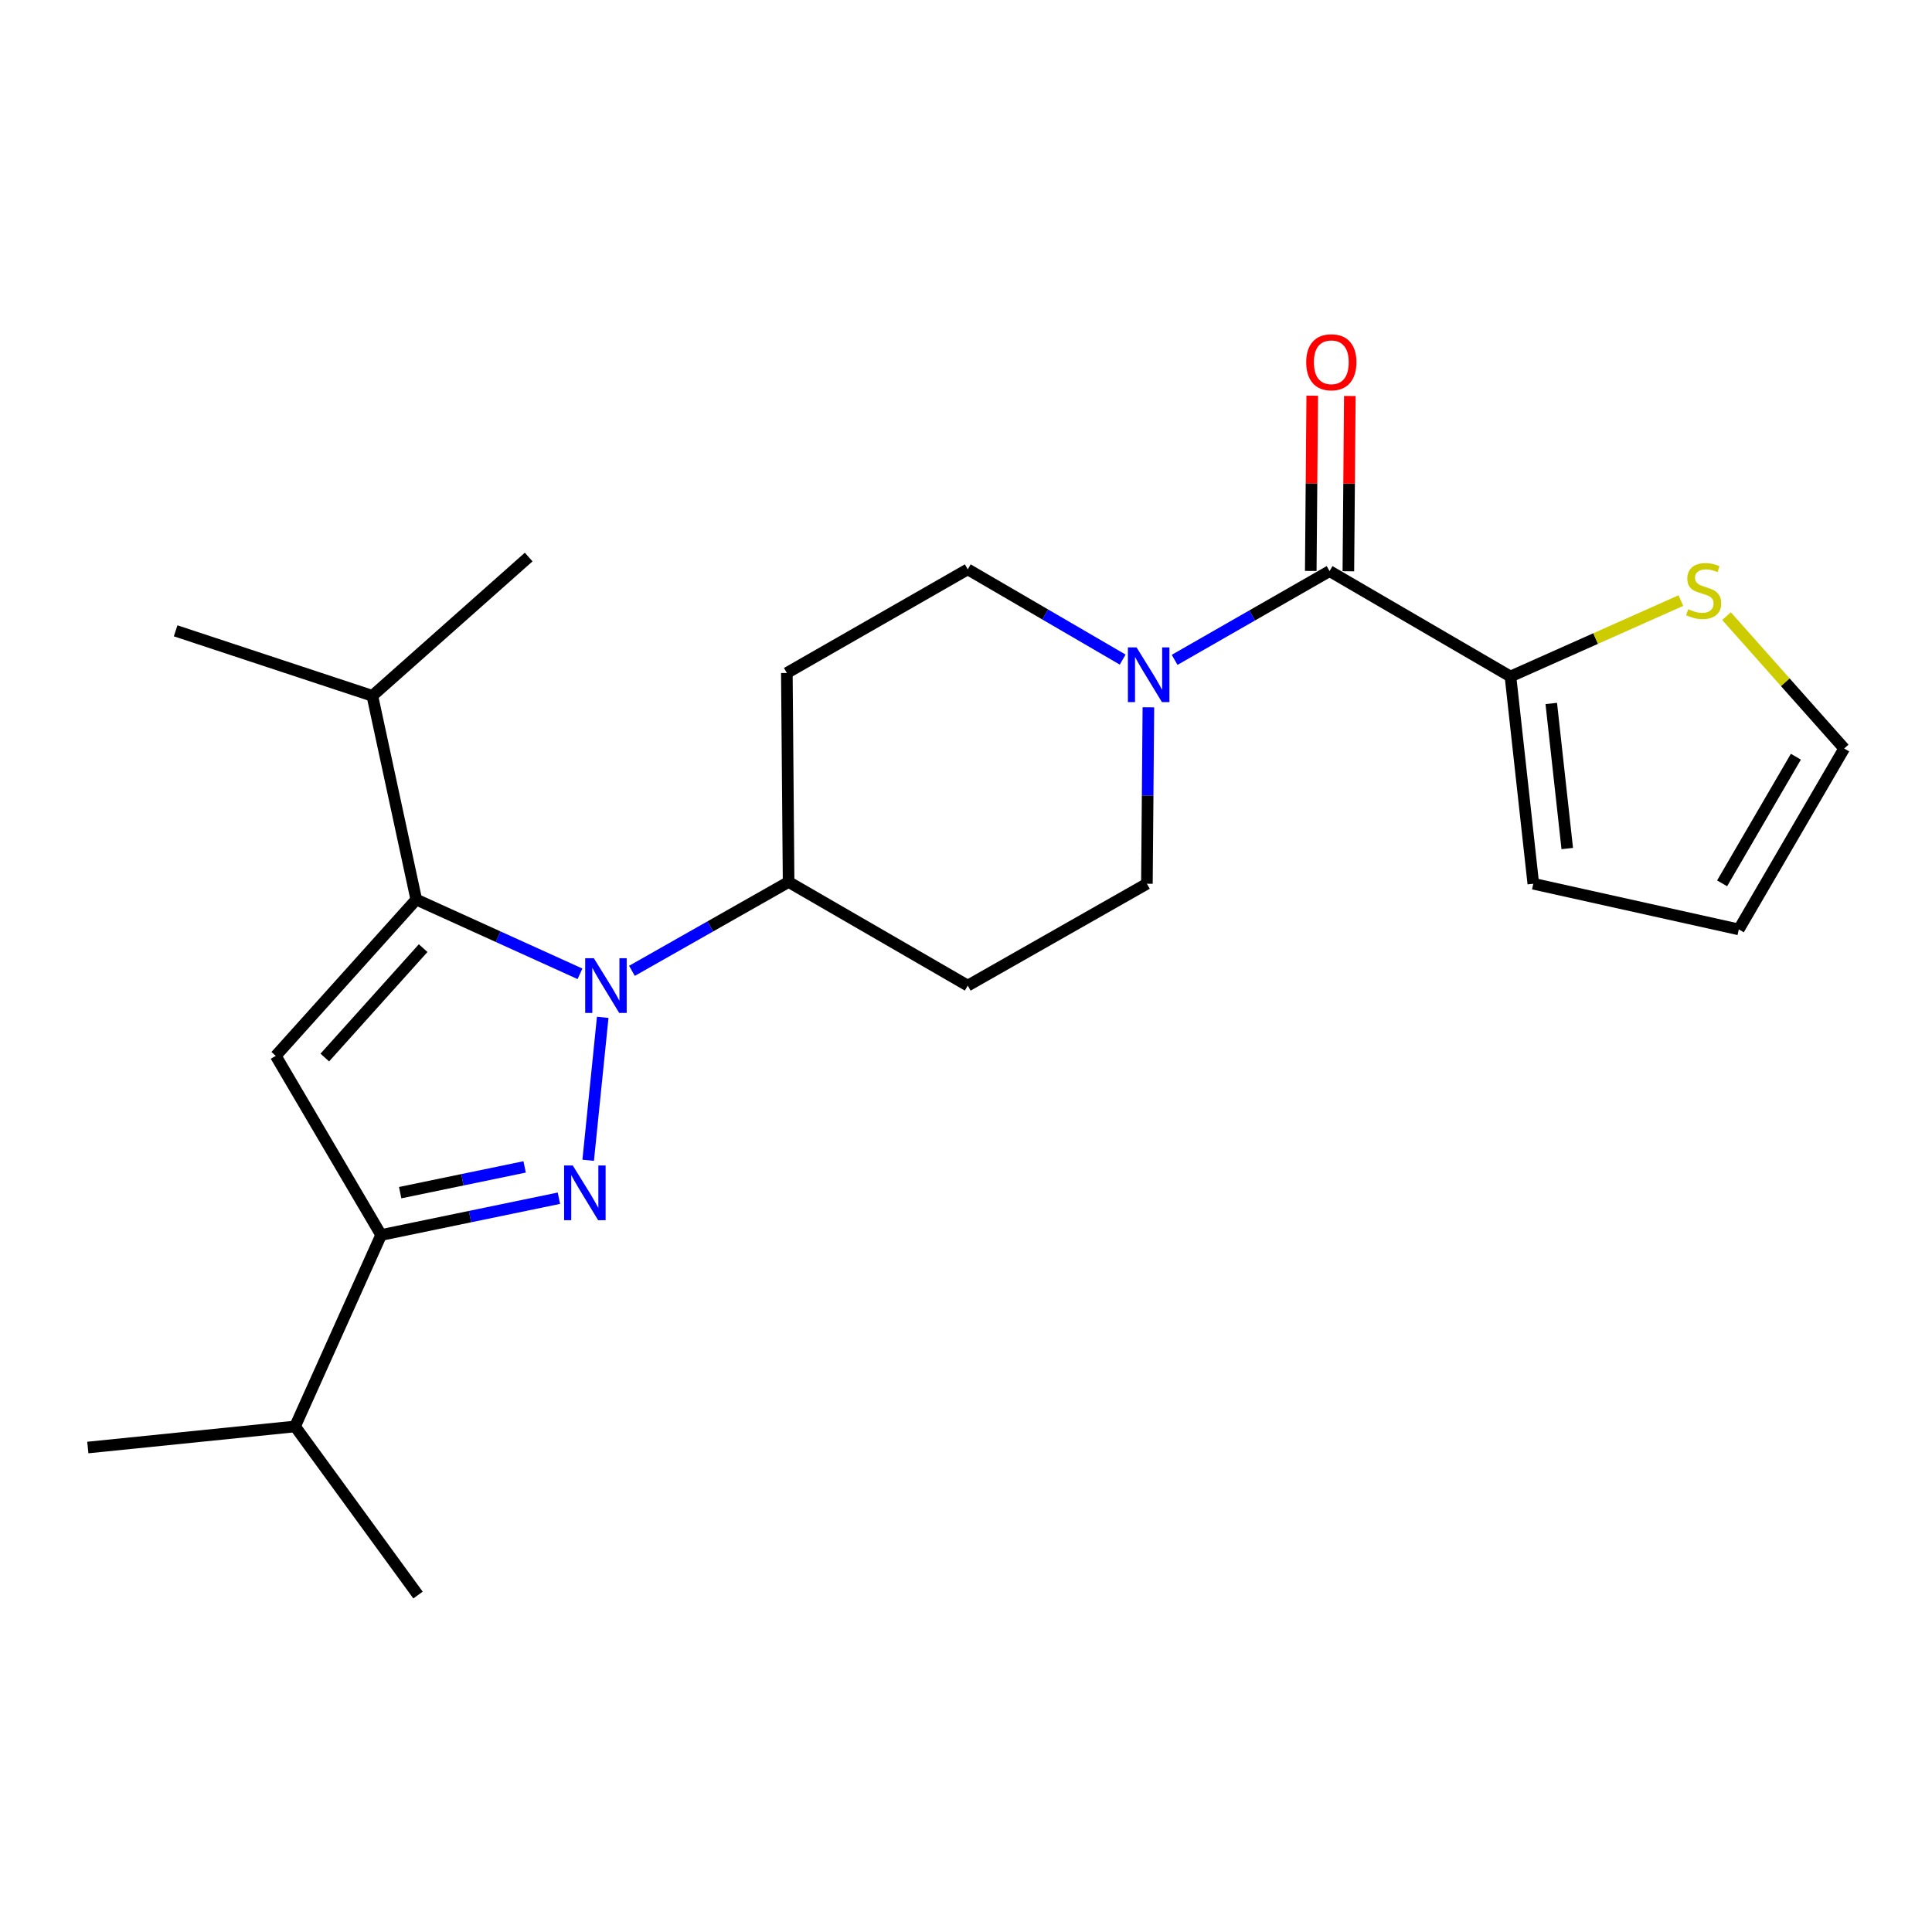 <?xml version='1.0' encoding='iso-8859-1'?>
<svg version='1.1' baseProfile='full'
              xmlns='http://www.w3.org/2000/svg'
                      xmlns:rdkit='http://www.rdkit.org/xml'
                      xmlns:xlink='http://www.w3.org/1999/xlink'
                  xml:space='preserve'
width='1000px' height='1000px' viewBox='0 0 1000 1000'>
<!-- END OF HEADER -->
<rect style='opacity:1.0;fill:#FFFFFF;stroke:none' width='1000' height='1000' x='0' y='0'> </rect>
<path class='bond-0' d='M 688.18,295.601 L 648.081,318.572' style='fill:none;fill-rule:evenodd;stroke:#000000;stroke-width:6px;stroke-linecap:butt;stroke-linejoin:miter;stroke-opacity:1' />
<path class='bond-0' d='M 648.081,318.572 L 607.982,341.544' style='fill:none;fill-rule:evenodd;stroke:#0000FF;stroke-width:6px;stroke-linecap:butt;stroke-linejoin:miter;stroke-opacity:1' />
<path class='bond-1' d='M 697.911,295.683 L 698.292,250.326' style='fill:none;fill-rule:evenodd;stroke:#000000;stroke-width:6px;stroke-linecap:butt;stroke-linejoin:miter;stroke-opacity:1' />
<path class='bond-1' d='M 698.292,250.326 L 698.673,204.969' style='fill:none;fill-rule:evenodd;stroke:#FF0000;stroke-width:6px;stroke-linecap:butt;stroke-linejoin:miter;stroke-opacity:1' />
<path class='bond-1' d='M 678.449,295.519 L 678.83,250.162' style='fill:none;fill-rule:evenodd;stroke:#000000;stroke-width:6px;stroke-linecap:butt;stroke-linejoin:miter;stroke-opacity:1' />
<path class='bond-1' d='M 678.83,250.162 L 679.211,204.805' style='fill:none;fill-rule:evenodd;stroke:#FF0000;stroke-width:6px;stroke-linecap:butt;stroke-linejoin:miter;stroke-opacity:1' />
<path class='bond-2' d='M 688.18,295.601 L 781.816,350.15' style='fill:none;fill-rule:evenodd;stroke:#000000;stroke-width:6px;stroke-linecap:butt;stroke-linejoin:miter;stroke-opacity:1' />
<path class='bond-3' d='M 581.095,341.407 L 541.002,318.05' style='fill:none;fill-rule:evenodd;stroke:#0000FF;stroke-width:6px;stroke-linecap:butt;stroke-linejoin:miter;stroke-opacity:1' />
<path class='bond-3' d='M 541.002,318.05 L 500.908,294.693' style='fill:none;fill-rule:evenodd;stroke:#000000;stroke-width:6px;stroke-linecap:butt;stroke-linejoin:miter;stroke-opacity:1' />
<path class='bond-4' d='M 594.403,366.106 L 594.019,411.763' style='fill:none;fill-rule:evenodd;stroke:#0000FF;stroke-width:6px;stroke-linecap:butt;stroke-linejoin:miter;stroke-opacity:1' />
<path class='bond-4' d='M 594.019,411.763 L 593.636,457.42' style='fill:none;fill-rule:evenodd;stroke:#000000;stroke-width:6px;stroke-linecap:butt;stroke-linejoin:miter;stroke-opacity:1' />
<path class='bond-5' d='M 781.816,350.15 L 793.634,457.42' style='fill:none;fill-rule:evenodd;stroke:#000000;stroke-width:6px;stroke-linecap:butt;stroke-linejoin:miter;stroke-opacity:1' />
<path class='bond-5' d='M 802.934,364.109 L 811.207,439.199' style='fill:none;fill-rule:evenodd;stroke:#000000;stroke-width:6px;stroke-linecap:butt;stroke-linejoin:miter;stroke-opacity:1' />
<path class='bond-6' d='M 781.816,350.15 L 825.91,330.508' style='fill:none;fill-rule:evenodd;stroke:#000000;stroke-width:6px;stroke-linecap:butt;stroke-linejoin:miter;stroke-opacity:1' />
<path class='bond-6' d='M 825.91,330.508 L 870.004,310.866' style='fill:none;fill-rule:evenodd;stroke:#CCCC00;stroke-width:6px;stroke-linecap:butt;stroke-linejoin:miter;stroke-opacity:1' />
<path class='bond-7' d='M 304.441,600.557 L 311.965,526.574' style='fill:none;fill-rule:evenodd;stroke:#0000FF;stroke-width:6px;stroke-linecap:butt;stroke-linejoin:miter;stroke-opacity:1' />
<path class='bond-8' d='M 289.294,620.192 L 243.283,629.712' style='fill:none;fill-rule:evenodd;stroke:#0000FF;stroke-width:6px;stroke-linecap:butt;stroke-linejoin:miter;stroke-opacity:1' />
<path class='bond-8' d='M 243.283,629.712 L 197.272,639.232' style='fill:none;fill-rule:evenodd;stroke:#000000;stroke-width:6px;stroke-linecap:butt;stroke-linejoin:miter;stroke-opacity:1' />
<path class='bond-8' d='M 271.548,603.989 L 239.34,610.653' style='fill:none;fill-rule:evenodd;stroke:#0000FF;stroke-width:6px;stroke-linecap:butt;stroke-linejoin:miter;stroke-opacity:1' />
<path class='bond-8' d='M 239.34,610.653 L 207.132,617.317' style='fill:none;fill-rule:evenodd;stroke:#000000;stroke-width:6px;stroke-linecap:butt;stroke-linejoin:miter;stroke-opacity:1' />
<path class='bond-9' d='M 300.201,504.047 L 257.83,484.826' style='fill:none;fill-rule:evenodd;stroke:#0000FF;stroke-width:6px;stroke-linecap:butt;stroke-linejoin:miter;stroke-opacity:1' />
<path class='bond-9' d='M 257.83,484.826 L 215.459,465.606' style='fill:none;fill-rule:evenodd;stroke:#000000;stroke-width:6px;stroke-linecap:butt;stroke-linejoin:miter;stroke-opacity:1' />
<path class='bond-10' d='M 327.094,502.508 L 367.637,479.51' style='fill:none;fill-rule:evenodd;stroke:#0000FF;stroke-width:6px;stroke-linecap:butt;stroke-linejoin:miter;stroke-opacity:1' />
<path class='bond-10' d='M 367.637,479.51 L 408.18,456.512' style='fill:none;fill-rule:evenodd;stroke:#000000;stroke-width:6px;stroke-linecap:butt;stroke-linejoin:miter;stroke-opacity:1' />
<path class='bond-11' d='M 215.459,465.606 L 142.734,546.504' style='fill:none;fill-rule:evenodd;stroke:#000000;stroke-width:6px;stroke-linecap:butt;stroke-linejoin:miter;stroke-opacity:1' />
<path class='bond-11' d='M 219.024,490.752 L 168.117,547.381' style='fill:none;fill-rule:evenodd;stroke:#000000;stroke-width:6px;stroke-linecap:butt;stroke-linejoin:miter;stroke-opacity:1' />
<path class='bond-12' d='M 215.459,465.606 L 192.731,360.151' style='fill:none;fill-rule:evenodd;stroke:#000000;stroke-width:6px;stroke-linecap:butt;stroke-linejoin:miter;stroke-opacity:1' />
<path class='bond-13' d='M 142.734,546.504 L 197.272,639.232' style='fill:none;fill-rule:evenodd;stroke:#000000;stroke-width:6px;stroke-linecap:butt;stroke-linejoin:miter;stroke-opacity:1' />
<path class='bond-14' d='M 197.272,639.232 L 152.725,738.328' style='fill:none;fill-rule:evenodd;stroke:#000000;stroke-width:6px;stroke-linecap:butt;stroke-linejoin:miter;stroke-opacity:1' />
<path class='bond-15' d='M 192.731,360.151 L 273.641,288.324' style='fill:none;fill-rule:evenodd;stroke:#000000;stroke-width:6px;stroke-linecap:butt;stroke-linejoin:miter;stroke-opacity:1' />
<path class='bond-16' d='M 192.731,360.151 L 90.91,326.514' style='fill:none;fill-rule:evenodd;stroke:#000000;stroke-width:6px;stroke-linecap:butt;stroke-linejoin:miter;stroke-opacity:1' />
<path class='bond-17' d='M 152.725,738.328 L 45.455,749.238' style='fill:none;fill-rule:evenodd;stroke:#000000;stroke-width:6px;stroke-linecap:butt;stroke-linejoin:miter;stroke-opacity:1' />
<path class='bond-18' d='M 152.725,738.328 L 216.367,825.596' style='fill:none;fill-rule:evenodd;stroke:#000000;stroke-width:6px;stroke-linecap:butt;stroke-linejoin:miter;stroke-opacity:1' />
<path class='bond-19' d='M 408.18,456.512 L 500.908,510.142' style='fill:none;fill-rule:evenodd;stroke:#000000;stroke-width:6px;stroke-linecap:butt;stroke-linejoin:miter;stroke-opacity:1' />
<path class='bond-20' d='M 408.18,456.512 L 407.272,348.333' style='fill:none;fill-rule:evenodd;stroke:#000000;stroke-width:6px;stroke-linecap:butt;stroke-linejoin:miter;stroke-opacity:1' />
<path class='bond-21' d='M 500.908,510.142 L 593.636,457.42' style='fill:none;fill-rule:evenodd;stroke:#000000;stroke-width:6px;stroke-linecap:butt;stroke-linejoin:miter;stroke-opacity:1' />
<path class='bond-22' d='M 500.908,294.693 L 407.272,348.333' style='fill:none;fill-rule:evenodd;stroke:#000000;stroke-width:6px;stroke-linecap:butt;stroke-linejoin:miter;stroke-opacity:1' />
<path class='bond-23' d='M 793.634,457.42 L 899.997,481.057' style='fill:none;fill-rule:evenodd;stroke:#000000;stroke-width:6px;stroke-linecap:butt;stroke-linejoin:miter;stroke-opacity:1' />
<path class='bond-24' d='M 893.637,318.897 L 924.091,353.159' style='fill:none;fill-rule:evenodd;stroke:#CCCC00;stroke-width:6px;stroke-linecap:butt;stroke-linejoin:miter;stroke-opacity:1' />
<path class='bond-24' d='M 924.091,353.159 L 954.545,387.421' style='fill:none;fill-rule:evenodd;stroke:#000000;stroke-width:6px;stroke-linecap:butt;stroke-linejoin:miter;stroke-opacity:1' />
<path class='bond-25' d='M 899.997,481.057 L 954.545,387.421' style='fill:none;fill-rule:evenodd;stroke:#000000;stroke-width:6px;stroke-linecap:butt;stroke-linejoin:miter;stroke-opacity:1' />
<path class='bond-25' d='M 891.362,457.214 L 929.546,391.669' style='fill:none;fill-rule:evenodd;stroke:#000000;stroke-width:6px;stroke-linecap:butt;stroke-linejoin:miter;stroke-opacity:1' />
<path  class='atom-1' d='M 588.284 335.082
L 597.564 350.082
Q 598.484 351.562, 599.964 354.242
Q 601.444 356.922, 601.524 357.082
L 601.524 335.082
L 605.284 335.082
L 605.284 363.402
L 601.404 363.402
L 591.444 347.002
Q 590.284 345.082, 589.044 342.882
Q 587.844 340.682, 587.484 340.002
L 587.484 363.402
L 583.804 363.402
L 583.804 335.082
L 588.284 335.082
' fill='#0000FF'/>
<path  class='atom-2' d='M 676.088 187.502
Q 676.088 180.702, 679.448 176.902
Q 682.808 173.102, 689.088 173.102
Q 695.368 173.102, 698.728 176.902
Q 702.088 180.702, 702.088 187.502
Q 702.088 194.382, 698.688 198.302
Q 695.288 202.182, 689.088 202.182
Q 682.848 202.182, 679.448 198.302
Q 676.088 194.422, 676.088 187.502
M 689.088 198.982
Q 693.408 198.982, 695.728 196.102
Q 698.088 193.182, 698.088 187.502
Q 698.088 181.942, 695.728 179.142
Q 693.408 176.302, 689.088 176.302
Q 684.768 176.302, 682.408 179.102
Q 680.088 181.902, 680.088 187.502
Q 680.088 193.222, 682.408 196.102
Q 684.768 198.982, 689.088 198.982
' fill='#FF0000'/>
<path  class='atom-4' d='M 296.466 603.253
L 305.746 618.253
Q 306.666 619.733, 308.146 622.413
Q 309.626 625.093, 309.706 625.253
L 309.706 603.253
L 313.466 603.253
L 313.466 631.573
L 309.586 631.573
L 299.626 615.173
Q 298.466 613.253, 297.226 611.053
Q 296.026 608.853, 295.666 608.173
L 295.666 631.573
L 291.986 631.573
L 291.986 603.253
L 296.466 603.253
' fill='#0000FF'/>
<path  class='atom-5' d='M 307.376 495.982
L 316.656 510.982
Q 317.576 512.462, 319.056 515.142
Q 320.536 517.822, 320.616 517.982
L 320.616 495.982
L 324.376 495.982
L 324.376 524.302
L 320.496 524.302
L 310.536 507.902
Q 309.376 505.982, 308.136 503.782
Q 306.936 501.582, 306.576 500.902
L 306.576 524.302
L 302.896 524.302
L 302.896 495.982
L 307.376 495.982
' fill='#0000FF'/>
<path  class='atom-21' d='M 873.821 315.323
Q 874.141 315.443, 875.461 316.003
Q 876.781 316.563, 878.221 316.923
Q 879.701 317.243, 881.141 317.243
Q 883.821 317.243, 885.381 315.963
Q 886.941 314.643, 886.941 312.363
Q 886.941 310.803, 886.141 309.843
Q 885.381 308.883, 884.181 308.363
Q 882.981 307.843, 880.981 307.243
Q 878.461 306.483, 876.941 305.763
Q 875.461 305.043, 874.381 303.523
Q 873.341 302.003, 873.341 299.443
Q 873.341 295.883, 875.741 293.683
Q 878.181 291.483, 882.981 291.483
Q 886.261 291.483, 889.981 293.043
L 889.061 296.123
Q 885.661 294.723, 883.101 294.723
Q 880.341 294.723, 878.821 295.883
Q 877.301 297.003, 877.341 298.963
Q 877.341 300.483, 878.101 301.403
Q 878.901 302.323, 880.021 302.843
Q 881.181 303.363, 883.101 303.963
Q 885.661 304.763, 887.181 305.563
Q 888.701 306.363, 889.781 308.003
Q 890.901 309.603, 890.901 312.363
Q 890.901 316.283, 888.261 318.403
Q 885.661 320.483, 881.301 320.483
Q 878.781 320.483, 876.861 319.923
Q 874.981 319.403, 872.741 318.483
L 873.821 315.323
' fill='#CCCC00'/>
</svg>

